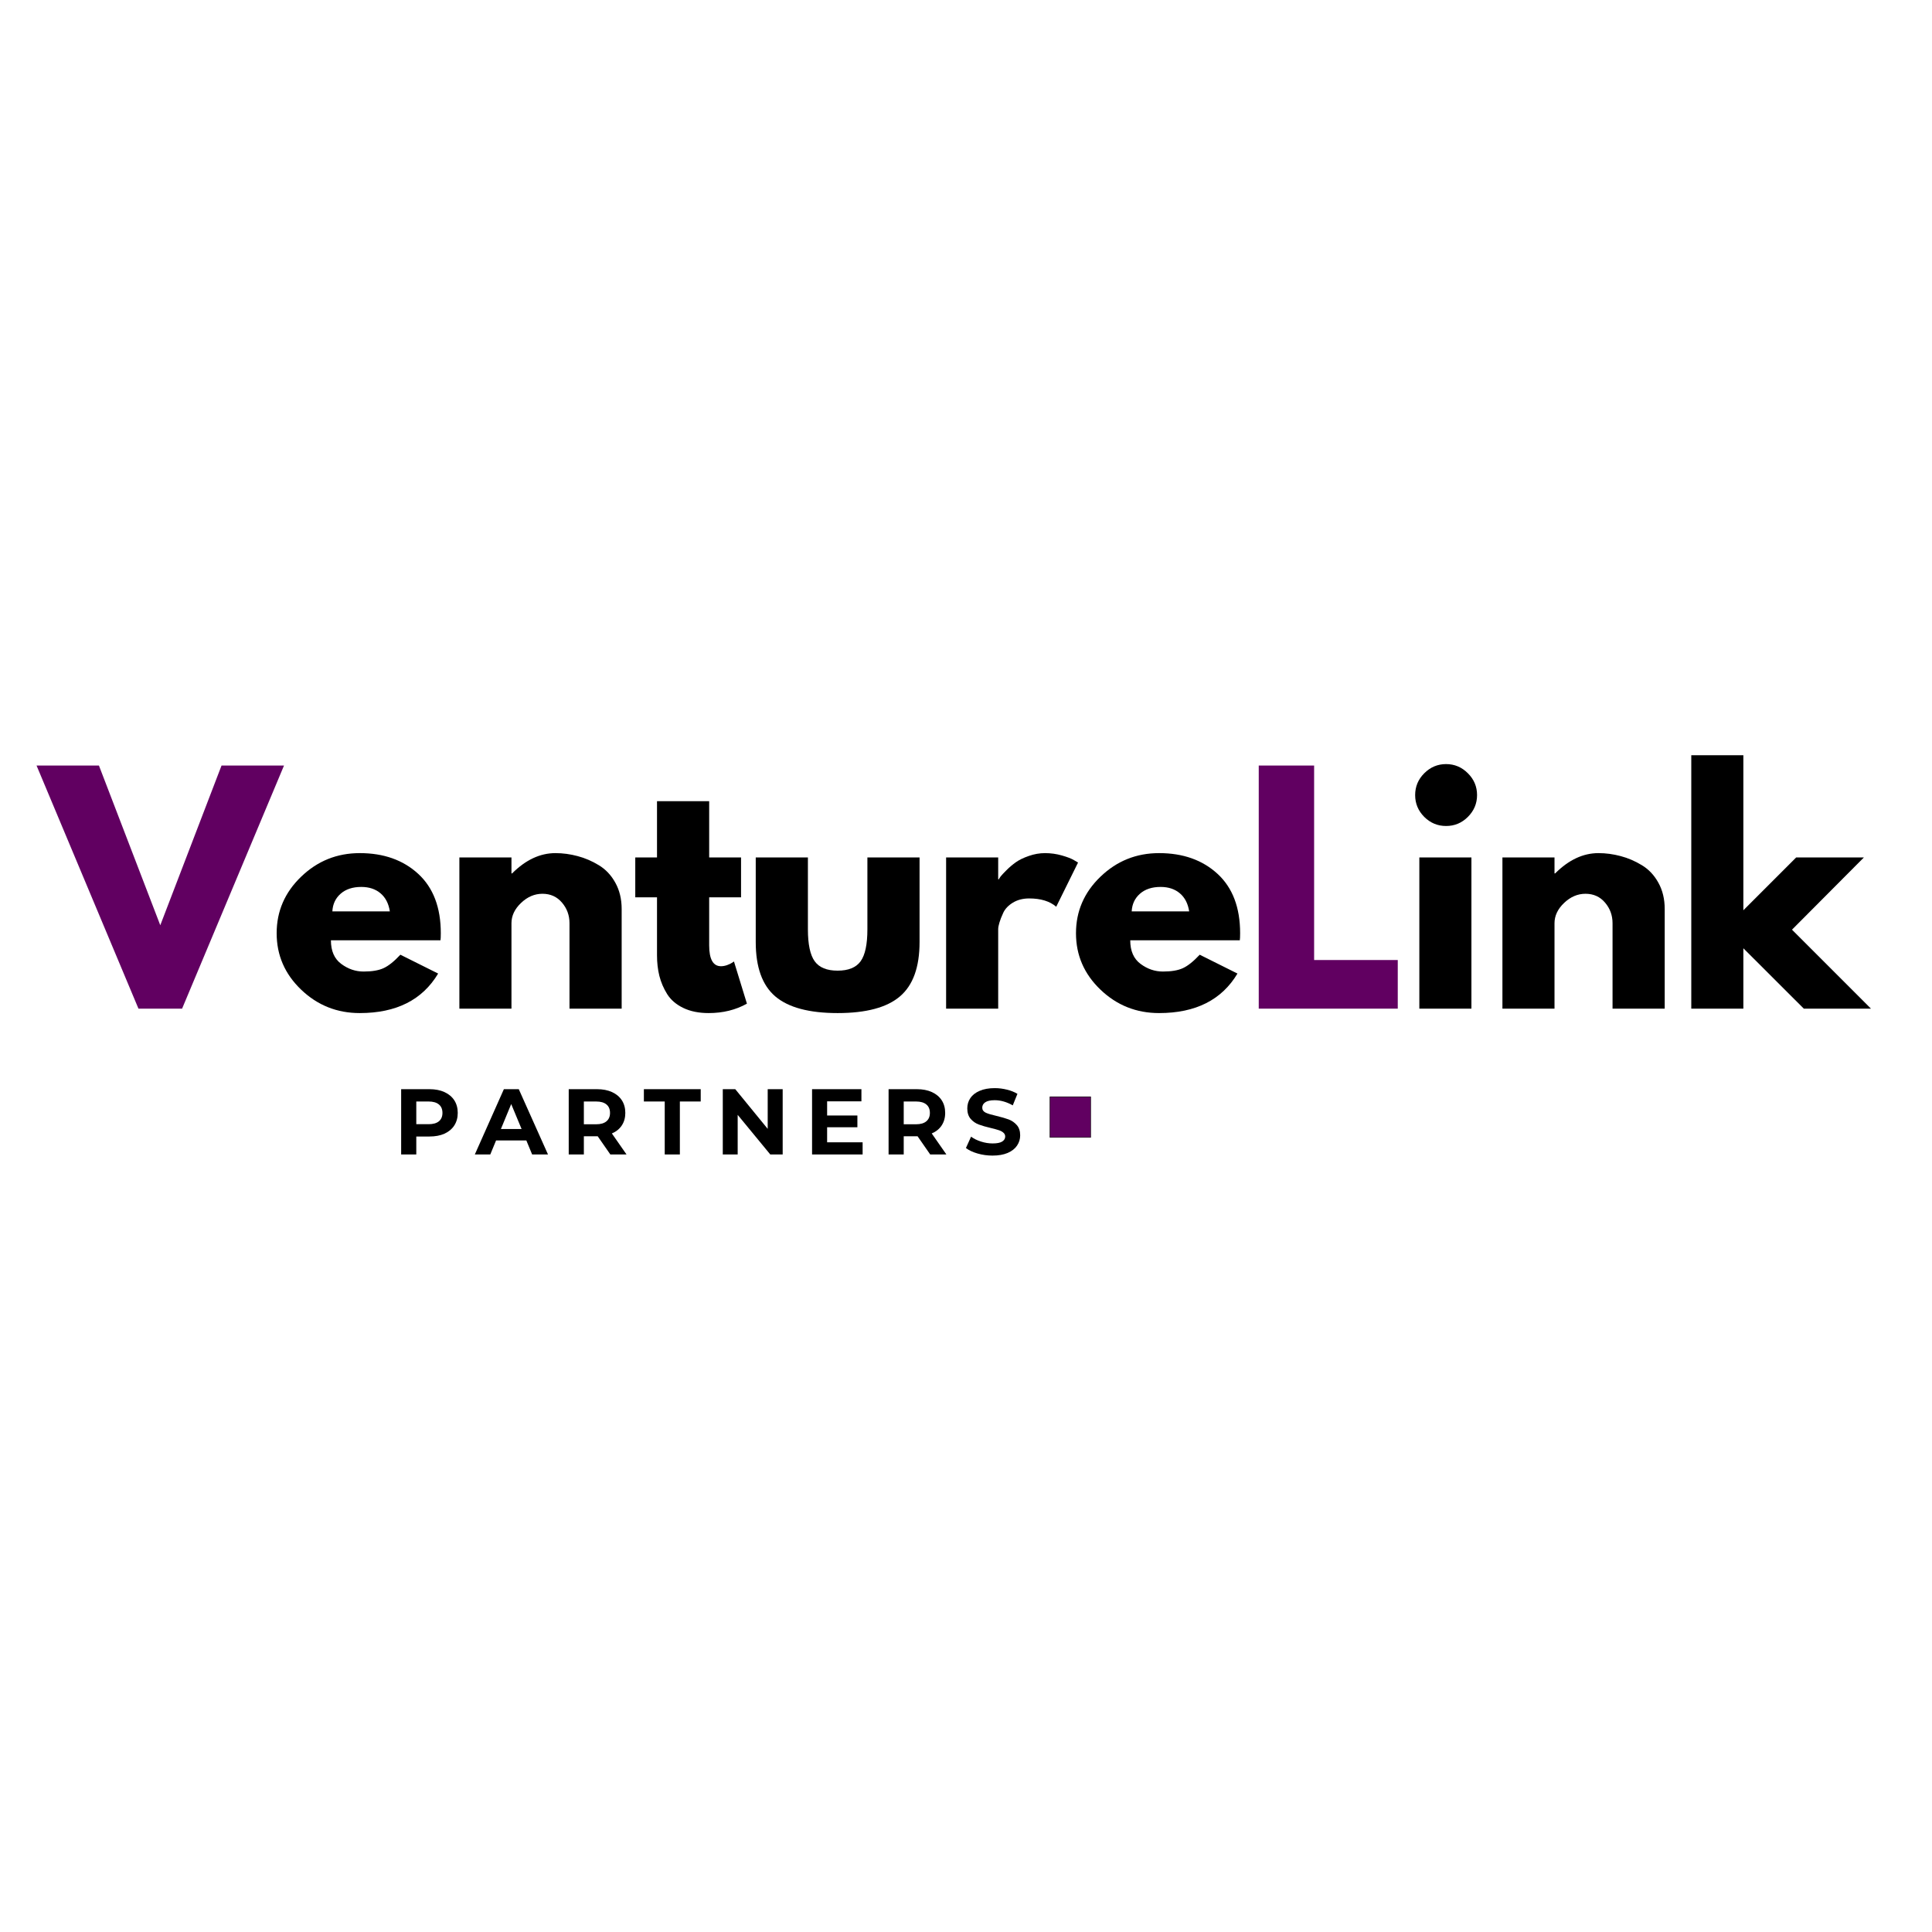 <svg xmlns="http://www.w3.org/2000/svg" xmlns:xlink="http://www.w3.org/1999/xlink" width="500" zoomAndPan="magnify" viewBox="0 0 375 375" height="500" preserveAspectRatio="xMidYMid meet" version="1.0"><defs><g/><clipPath id="293d6b56a2"><path d="M 203.75 212.832 L 212 212.832 L 212 221 L 203.75 221 Z M 203.75 212.832 " clip-rule="nonzero"/></clipPath></defs><rect x="-37.5" width="450" fill="#ffffff" y="-37.5" height="450" fill-opacity="1"/><rect x="-37.5" width="450" fill="#ffffff" y="-37.5" height="450" fill-opacity="1"/><g clip-path="url(#293d6b56a2)"><path fill="#610061" d="M 203.805 212.883 L 211.688 212.883 L 211.688 220.77 L 203.805 220.77 Z M 203.805 212.883 " fill-opacity="1" fill-rule="nonzero"/><path fill="#070404" d="M 211.688 220.824 L 203.805 220.824 C 203.773 220.824 203.75 220.801 203.75 220.77 L 203.75 212.883 C 203.75 212.855 203.773 212.832 203.805 212.832 L 211.688 212.832 C 211.719 212.832 211.742 212.855 211.742 212.883 L 211.742 220.77 C 211.742 220.801 211.719 220.824 211.688 220.824 Z M 203.855 220.715 L 211.637 220.715 L 211.637 212.938 L 203.855 212.938 Z M 203.855 220.715 " fill-opacity="1" fill-rule="nonzero"/></g><g fill="#610061" fill-opacity="1"><g transform="translate(8.688, 195.778)"><g><path d="M 18.188 0 L -1.594 -47.188 L 10.516 -47.188 L 22.422 -16.188 L 34.312 -47.188 L 46.438 -47.188 L 26.656 0 Z M 18.188 0 "/></g></g></g><g fill="#000000" fill-opacity="1"><g transform="translate(52.387, 195.778)"><g><path d="M 33.109 -13.266 L 11.844 -13.266 C 11.844 -11.203 12.508 -9.676 13.844 -8.688 C 15.176 -7.695 16.625 -7.203 18.188 -7.203 C 19.82 -7.203 21.113 -7.422 22.062 -7.859 C 23.02 -8.297 24.109 -9.164 25.328 -10.469 L 32.656 -6.812 C 29.602 -1.695 24.531 0.859 17.438 0.859 C 13.02 0.859 9.227 -0.656 6.062 -3.688 C 2.895 -6.719 1.312 -10.367 1.312 -14.641 C 1.312 -18.91 2.895 -22.566 6.062 -25.609 C 9.227 -28.66 13.02 -30.188 17.438 -30.188 C 22.094 -30.188 25.879 -28.844 28.797 -26.156 C 31.711 -23.469 33.172 -19.629 33.172 -14.641 C 33.172 -13.953 33.148 -13.492 33.109 -13.266 Z M 12.125 -18.875 L 23.281 -18.875 C 23.051 -20.395 22.445 -21.566 21.469 -22.391 C 20.5 -23.211 19.254 -23.625 17.734 -23.625 C 16.055 -23.625 14.719 -23.18 13.719 -22.297 C 12.727 -21.422 12.195 -20.281 12.125 -18.875 Z M 12.125 -18.875 "/></g></g></g><g fill="#000000" fill-opacity="1"><g transform="translate(85.727, 195.778)"><g><path d="M 3.438 0 L 3.438 -29.344 L 13.547 -29.344 L 13.547 -26.25 L 13.672 -26.25 C 16.297 -28.875 19.098 -30.188 22.078 -30.188 C 23.523 -30.188 24.961 -29.992 26.391 -29.609 C 27.816 -29.234 29.188 -28.645 30.5 -27.844 C 31.82 -27.051 32.891 -25.922 33.703 -24.453 C 34.523 -22.984 34.938 -21.273 34.938 -19.328 L 34.938 0 L 24.812 0 L 24.812 -16.578 C 24.812 -18.109 24.328 -19.441 23.359 -20.578 C 22.391 -21.723 21.125 -22.297 19.562 -22.297 C 18.031 -22.297 16.645 -21.703 15.406 -20.516 C 14.164 -19.336 13.547 -18.023 13.547 -16.578 L 13.547 0 Z M 3.438 0 "/></g></g></g><g fill="#000000" fill-opacity="1"><g transform="translate(122.384, 195.778)"><g><path d="M 5.141 -29.344 L 5.141 -40.266 L 15.266 -40.266 L 15.266 -29.344 L 21.453 -29.344 L 21.453 -21.609 L 15.266 -21.609 L 15.266 -12.297 C 15.266 -9.586 16.031 -8.234 17.562 -8.234 C 17.938 -8.234 18.332 -8.305 18.75 -8.453 C 19.176 -8.609 19.504 -8.766 19.734 -8.922 L 20.078 -9.156 L 22.594 -0.969 C 20.414 0.25 17.938 0.859 15.156 0.859 C 13.25 0.859 11.609 0.523 10.234 -0.141 C 8.859 -0.805 7.816 -1.703 7.109 -2.828 C 6.41 -3.953 5.906 -5.133 5.594 -6.375 C 5.289 -7.613 5.141 -8.938 5.141 -10.344 L 5.141 -21.609 L 0.922 -21.609 L 0.922 -29.344 Z M 5.141 -29.344 "/></g></g></g><g fill="#000000" fill-opacity="1"><g transform="translate(143.83, 195.778)"><g><path d="M 12.984 -29.344 L 12.984 -15.391 C 12.984 -12.484 13.422 -10.422 14.297 -9.203 C 15.172 -7.984 16.656 -7.375 18.75 -7.375 C 20.852 -7.375 22.344 -7.984 23.219 -9.203 C 24.094 -10.422 24.531 -12.484 24.531 -15.391 L 24.531 -29.344 L 34.656 -29.344 L 34.656 -12.922 C 34.656 -8.047 33.383 -4.531 30.844 -2.375 C 28.312 -0.219 24.281 0.859 18.75 0.859 C 13.227 0.859 9.195 -0.219 6.656 -2.375 C 4.125 -4.531 2.859 -8.047 2.859 -12.922 L 2.859 -29.344 Z M 12.984 -29.344 "/></g></g></g><g fill="#000000" fill-opacity="1"><g transform="translate(180.201, 195.778)"><g><path d="M 3.438 0 L 3.438 -29.344 L 13.547 -29.344 L 13.547 -25.109 L 13.672 -25.109 C 13.742 -25.254 13.863 -25.441 14.031 -25.672 C 14.207 -25.898 14.582 -26.301 15.156 -26.875 C 15.727 -27.445 16.336 -27.961 16.984 -28.422 C 17.629 -28.879 18.469 -29.285 19.5 -29.641 C 20.531 -30.004 21.578 -30.188 22.641 -30.188 C 23.754 -30.188 24.844 -30.035 25.906 -29.734 C 26.969 -29.43 27.75 -29.129 28.25 -28.828 L 29.047 -28.359 L 24.812 -19.781 C 23.562 -20.852 21.812 -21.391 19.562 -21.391 C 18.344 -21.391 17.289 -21.117 16.406 -20.578 C 15.531 -20.047 14.91 -19.398 14.547 -18.641 C 14.191 -17.879 13.938 -17.227 13.781 -16.688 C 13.625 -16.156 13.547 -15.738 13.547 -15.438 L 13.547 0 Z M 3.438 0 "/></g></g></g><g fill="#000000" fill-opacity="1"><g transform="translate(207.536, 195.778)"><g><path d="M 33.109 -13.266 L 11.844 -13.266 C 11.844 -11.203 12.508 -9.676 13.844 -8.688 C 15.176 -7.695 16.625 -7.203 18.188 -7.203 C 19.82 -7.203 21.113 -7.422 22.062 -7.859 C 23.02 -8.297 24.109 -9.164 25.328 -10.469 L 32.656 -6.812 C 29.602 -1.695 24.531 0.859 17.438 0.859 C 13.02 0.859 9.227 -0.656 6.062 -3.688 C 2.895 -6.719 1.312 -10.367 1.312 -14.641 C 1.312 -18.91 2.895 -22.566 6.062 -25.609 C 9.227 -28.66 13.02 -30.188 17.438 -30.188 C 22.094 -30.188 25.879 -28.844 28.797 -26.156 C 31.711 -23.469 33.172 -19.629 33.172 -14.641 C 33.172 -13.953 33.148 -13.492 33.109 -13.266 Z M 12.125 -18.875 L 23.281 -18.875 C 23.051 -20.395 22.445 -21.566 21.469 -22.391 C 20.5 -23.211 19.254 -23.625 17.734 -23.625 C 16.055 -23.625 14.719 -23.18 13.719 -22.297 C 12.727 -21.422 12.195 -20.281 12.125 -18.875 Z M 12.125 -18.875 "/></g></g></g><g fill="#610061" fill-opacity="1"><g transform="translate(240.883, 195.778)"><g><path d="M 14.188 -47.188 L 14.188 -9.438 L 30.422 -9.438 L 30.422 0 L 3.438 0 L 3.438 -47.188 Z M 14.188 -47.188 "/></g></g></g><g fill="#000000" fill-opacity="1"><g transform="translate(272.055, 195.778)"><g><path d="M 4.391 -45.688 C 5.578 -46.875 6.988 -47.469 8.625 -47.469 C 10.27 -47.469 11.68 -46.875 12.859 -45.688 C 14.047 -44.508 14.641 -43.098 14.641 -41.453 C 14.641 -39.816 14.047 -38.406 12.859 -37.219 C 11.68 -36.039 10.27 -35.453 8.625 -35.453 C 6.988 -35.453 5.578 -36.039 4.391 -37.219 C 3.211 -38.406 2.625 -39.816 2.625 -41.453 C 2.625 -43.098 3.211 -44.508 4.391 -45.688 Z M 3.438 -29.344 L 3.438 0 L 13.547 0 L 13.547 -29.344 Z M 3.438 -29.344 "/></g></g></g><g fill="#000000" fill-opacity="1"><g transform="translate(288.182, 195.778)"><g><path d="M 3.438 0 L 3.438 -29.344 L 13.547 -29.344 L 13.547 -26.25 L 13.672 -26.25 C 16.297 -28.875 19.098 -30.188 22.078 -30.188 C 23.523 -30.188 24.961 -29.992 26.391 -29.609 C 27.816 -29.234 29.188 -28.645 30.5 -27.844 C 31.82 -27.051 32.891 -25.922 33.703 -24.453 C 34.523 -22.984 34.938 -21.273 34.938 -19.328 L 34.938 0 L 24.812 0 L 24.812 -16.578 C 24.812 -18.109 24.328 -19.441 23.359 -20.578 C 22.391 -21.723 21.125 -22.297 19.562 -22.297 C 18.031 -22.297 16.645 -21.703 15.406 -20.516 C 14.164 -19.336 13.547 -18.023 13.547 -16.578 L 13.547 0 Z M 3.438 0 "/></g></g></g><g fill="#000000" fill-opacity="1"><g transform="translate(324.839, 195.778)"><g><path d="M 36.938 -29.344 L 22.984 -15.328 L 38.312 0 L 25.281 0 L 13.547 -11.719 L 13.547 0 L 3.438 0 L 3.438 -49.188 L 13.547 -49.188 L 13.547 -19.094 L 23.797 -29.344 Z M 36.938 -29.344 "/></g></g></g><g fill="#000000" fill-opacity="1"><g transform="translate(76.364, 224.08)"><g><path d="M 6.984 -12.672 C 8.109 -12.672 9.082 -12.484 9.906 -12.109 C 10.727 -11.734 11.363 -11.203 11.812 -10.516 C 12.258 -9.828 12.484 -9.008 12.484 -8.062 C 12.484 -7.133 12.258 -6.32 11.812 -5.625 C 11.363 -4.938 10.727 -4.406 9.906 -4.031 C 9.082 -3.664 8.109 -3.484 6.984 -3.484 L 4.438 -3.484 L 4.438 0 L 1.5 0 L 1.5 -12.672 Z M 6.828 -5.875 C 7.703 -5.875 8.367 -6.062 8.828 -6.438 C 9.285 -6.82 9.516 -7.363 9.516 -8.062 C 9.516 -8.781 9.285 -9.328 8.828 -9.703 C 8.367 -10.086 7.703 -10.281 6.828 -10.281 L 4.438 -10.281 L 4.438 -5.875 Z M 6.828 -5.875 "/></g></g></g><g fill="#000000" fill-opacity="1"><g transform="translate(92.319, 224.08)"><g><path d="M 9.844 -2.719 L 3.969 -2.719 L 2.844 0 L -0.156 0 L 5.484 -12.672 L 8.375 -12.672 L 14.047 0 L 10.969 0 Z M 8.922 -4.938 L 6.906 -9.781 L 4.906 -4.938 Z M 8.922 -4.938 "/></g></g></g><g fill="#000000" fill-opacity="1"><g transform="translate(108.889, 224.08)"><g><path d="M 9.578 0 L 7.125 -3.531 L 4.438 -3.531 L 4.438 0 L 1.5 0 L 1.5 -12.672 L 6.984 -12.672 C 8.109 -12.672 9.082 -12.484 9.906 -12.109 C 10.727 -11.734 11.363 -11.203 11.812 -10.516 C 12.258 -9.828 12.484 -9.008 12.484 -8.062 C 12.484 -7.125 12.254 -6.312 11.797 -5.625 C 11.348 -4.945 10.707 -4.43 9.875 -4.078 L 12.719 0 Z M 9.516 -8.062 C 9.516 -8.781 9.285 -9.328 8.828 -9.703 C 8.367 -10.086 7.703 -10.281 6.828 -10.281 L 4.438 -10.281 L 4.438 -5.859 L 6.828 -5.859 C 7.703 -5.859 8.367 -6.051 8.828 -6.438 C 9.285 -6.82 9.516 -7.363 9.516 -8.062 Z M 9.516 -8.062 "/></g></g></g><g fill="#000000" fill-opacity="1"><g transform="translate(124.899, 224.08)"><g><path d="M 4.125 -10.281 L 0.078 -10.281 L 0.078 -12.672 L 11.109 -12.672 L 11.109 -10.281 L 7.062 -10.281 L 7.062 0 L 4.125 0 Z M 4.125 -10.281 "/></g></g></g><g fill="#000000" fill-opacity="1"><g transform="translate(138.792, 224.08)"><g><path d="M 13.125 -12.672 L 13.125 0 L 10.719 0 L 4.391 -7.688 L 4.391 0 L 1.5 0 L 1.5 -12.672 L 3.922 -12.672 L 10.219 -4.969 L 10.219 -12.672 Z M 13.125 -12.672 "/></g></g></g><g fill="#000000" fill-opacity="1"><g transform="translate(156.122, 224.08)"><g><path d="M 11.312 -2.359 L 11.312 0 L 1.5 0 L 1.5 -12.672 L 11.078 -12.672 L 11.078 -10.312 L 4.422 -10.312 L 4.422 -7.562 L 10.297 -7.562 L 10.297 -5.281 L 4.422 -5.281 L 4.422 -2.359 Z M 11.312 -2.359 "/></g></g></g><g fill="#000000" fill-opacity="1"><g transform="translate(170.974, 224.08)"><g><path d="M 9.578 0 L 7.125 -3.531 L 4.438 -3.531 L 4.438 0 L 1.5 0 L 1.5 -12.672 L 6.984 -12.672 C 8.109 -12.672 9.082 -12.484 9.906 -12.109 C 10.727 -11.734 11.363 -11.203 11.812 -10.516 C 12.258 -9.828 12.484 -9.008 12.484 -8.062 C 12.484 -7.125 12.254 -6.312 11.797 -5.625 C 11.348 -4.945 10.707 -4.43 9.875 -4.078 L 12.719 0 Z M 9.516 -8.062 C 9.516 -8.781 9.285 -9.328 8.828 -9.703 C 8.367 -10.086 7.703 -10.281 6.828 -10.281 L 4.438 -10.281 L 4.438 -5.859 L 6.828 -5.859 C 7.703 -5.859 8.367 -6.051 8.828 -6.438 C 9.285 -6.82 9.516 -7.363 9.516 -8.062 Z M 9.516 -8.062 "/></g></g></g><g fill="#000000" fill-opacity="1"><g transform="translate(186.984, 224.08)"><g><path d="M 5.656 0.219 C 4.656 0.219 3.688 0.082 2.75 -0.188 C 1.82 -0.457 1.07 -0.812 0.5 -1.25 L 1.5 -3.453 C 2.039 -3.055 2.688 -2.738 3.438 -2.5 C 4.188 -2.258 4.938 -2.141 5.688 -2.141 C 6.52 -2.141 7.133 -2.258 7.531 -2.5 C 7.926 -2.75 8.125 -3.078 8.125 -3.484 C 8.125 -3.785 8.004 -4.035 7.766 -4.234 C 7.535 -4.441 7.234 -4.602 6.859 -4.719 C 6.492 -4.844 6 -4.977 5.375 -5.125 C 4.406 -5.352 3.613 -5.582 3 -5.812 C 2.383 -6.039 1.859 -6.406 1.422 -6.906 C 0.984 -7.414 0.766 -8.094 0.766 -8.938 C 0.766 -9.676 0.961 -10.344 1.359 -10.938 C 1.754 -11.531 2.352 -12 3.156 -12.344 C 3.957 -12.695 4.938 -12.875 6.094 -12.875 C 6.906 -12.875 7.695 -12.773 8.469 -12.578 C 9.238 -12.391 9.914 -12.117 10.5 -11.766 L 9.594 -9.531 C 8.414 -10.195 7.242 -10.531 6.078 -10.531 C 5.254 -10.531 4.645 -10.395 4.25 -10.125 C 3.863 -9.863 3.672 -9.516 3.672 -9.078 C 3.672 -8.648 3.895 -8.328 4.344 -8.109 C 4.801 -7.898 5.492 -7.691 6.422 -7.484 C 7.391 -7.254 8.18 -7.023 8.797 -6.797 C 9.41 -6.566 9.938 -6.203 10.375 -5.703 C 10.812 -5.211 11.031 -4.547 11.031 -3.703 C 11.031 -2.984 10.828 -2.32 10.422 -1.719 C 10.023 -1.125 9.422 -0.648 8.609 -0.297 C 7.805 0.047 6.82 0.219 5.656 0.219 Z M 5.656 0.219 "/></g></g></g></svg>